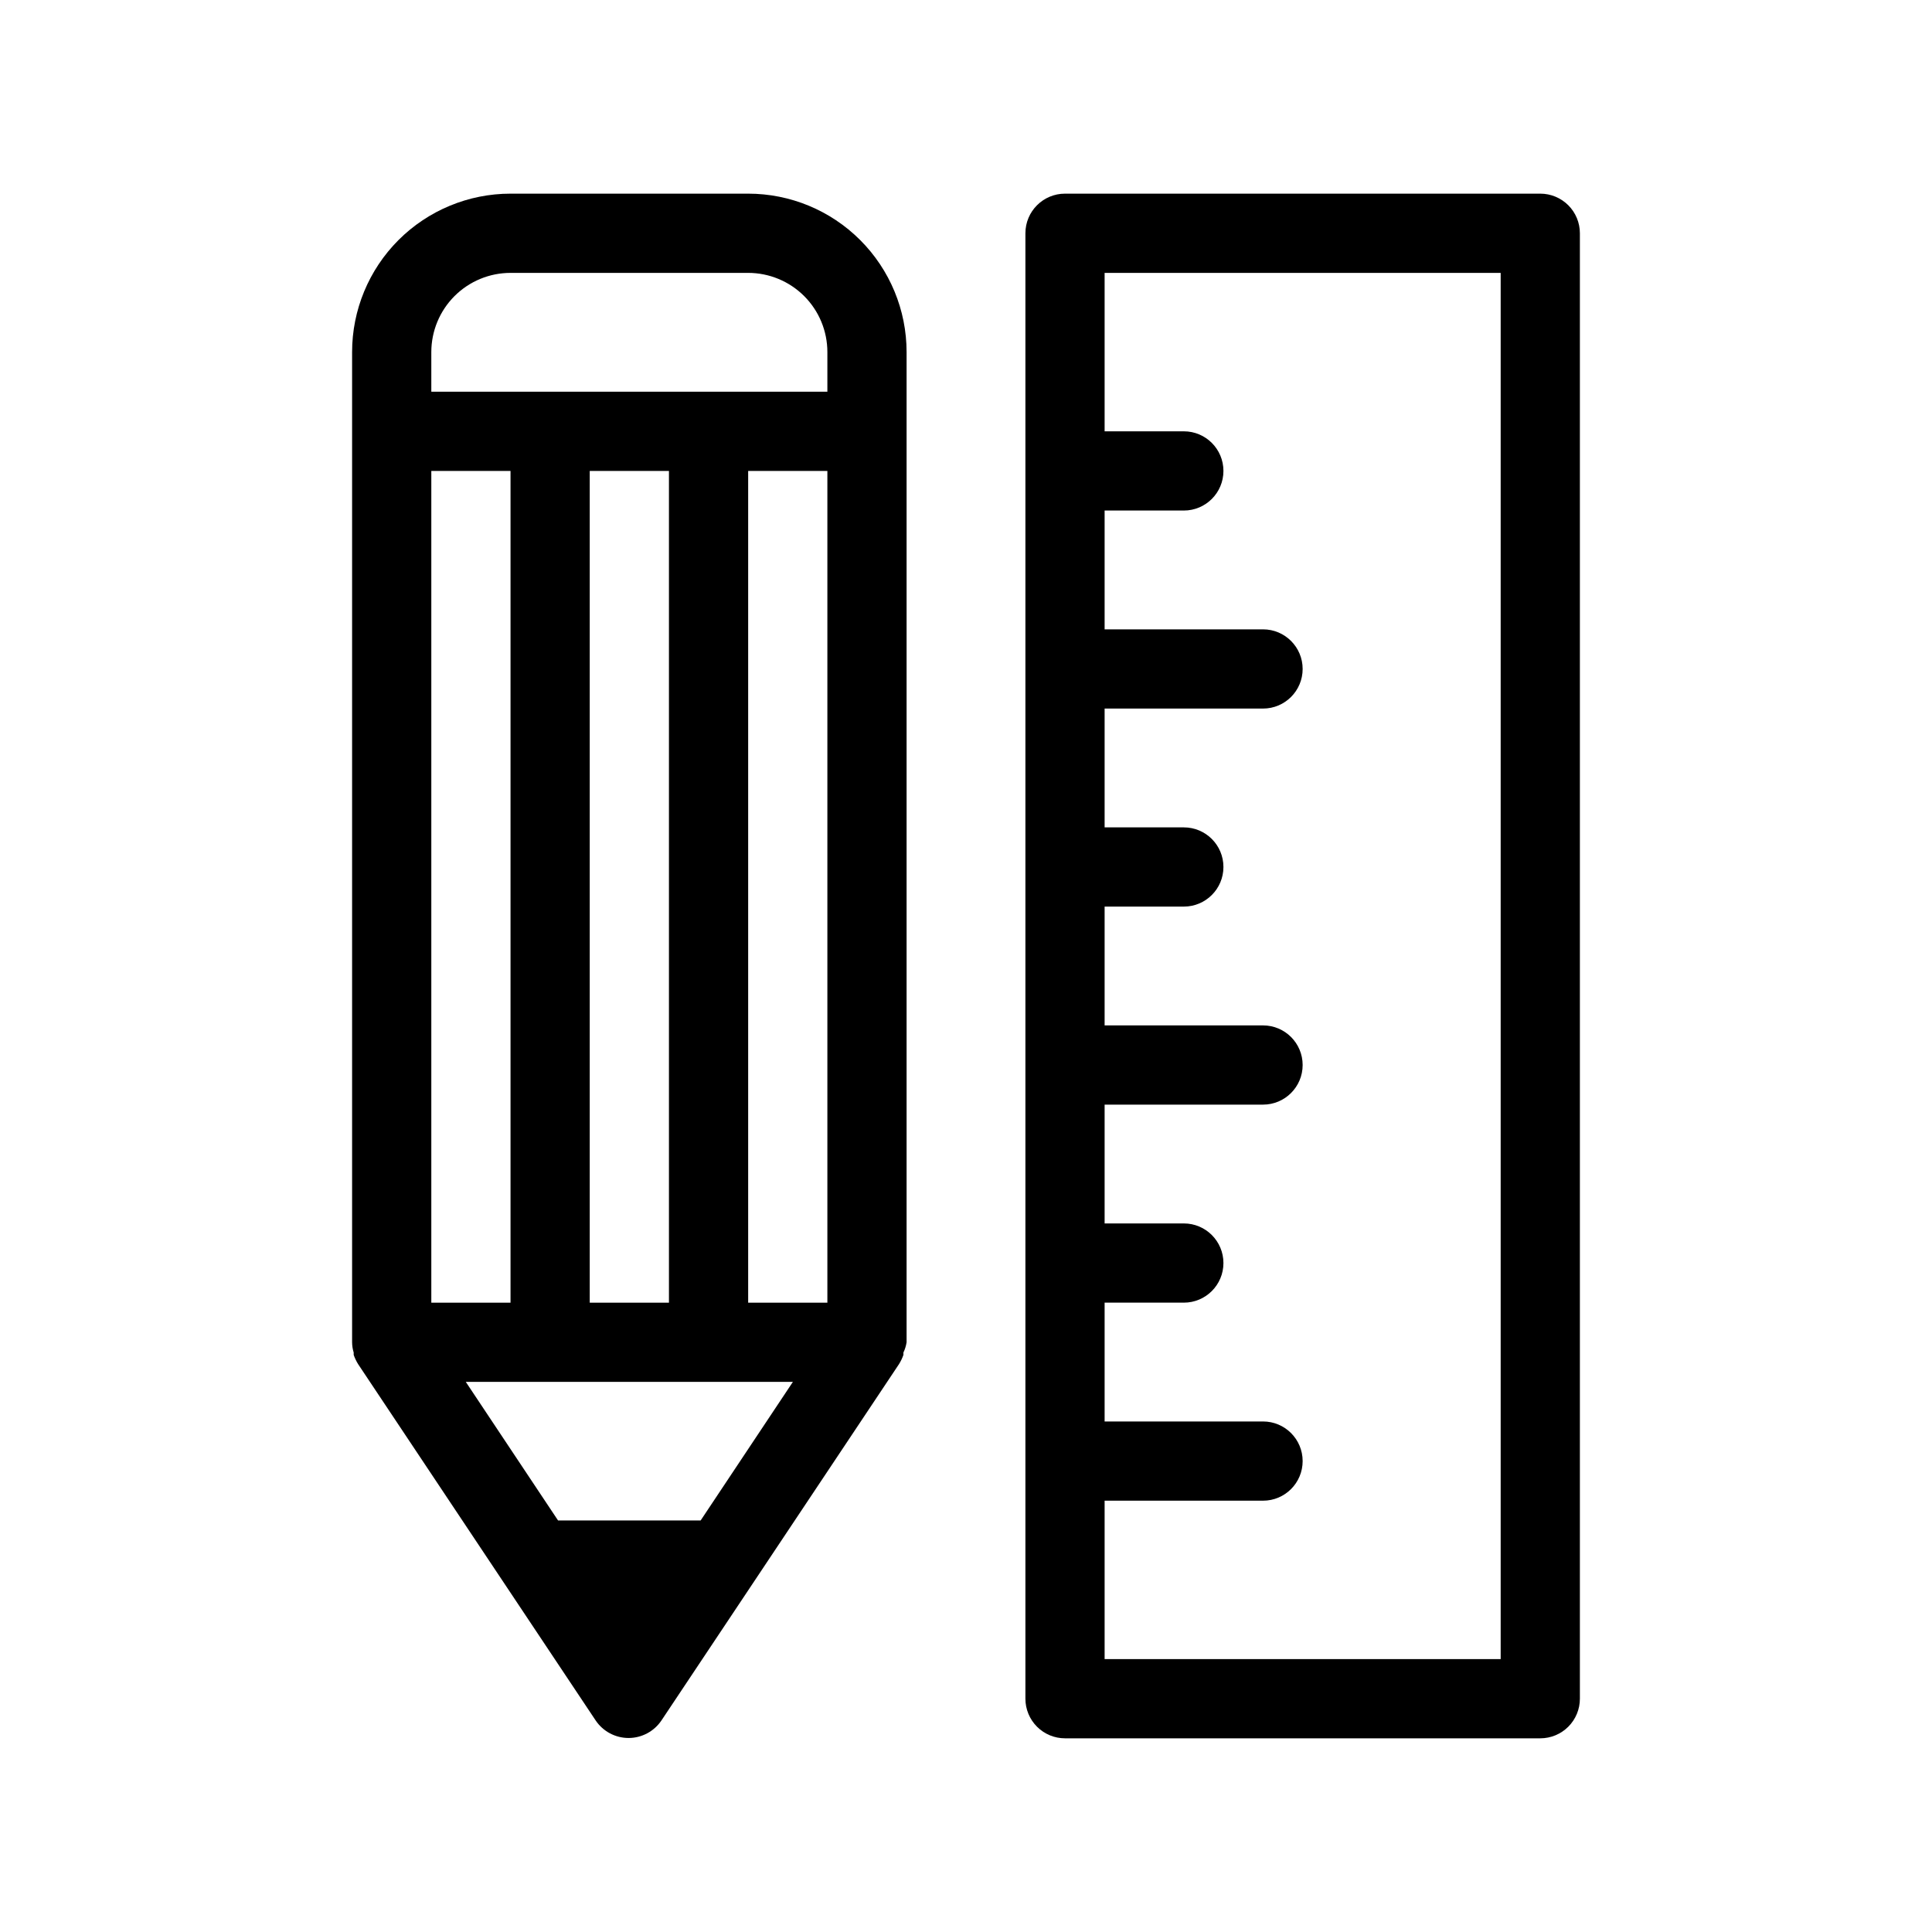 <?xml version="1.0" encoding="UTF-8"?>
<!-- Uploaded to: ICON Repo, www.iconrepo.com, Generator: ICON Repo Mixer Tools -->
<svg fill="#000000" width="800px" height="800px" version="1.1" viewBox="144 144 512 512" xmlns="http://www.w3.org/2000/svg">
 <g>
  <path d="m342.27 195.32h-62.977c-11.133 0-21.812 4.426-29.688 12.297-7.871 7.875-12.297 18.555-12.297 29.688v262.4c0.008 0.926 0.148 1.844 0.422 2.731v0.629c0.297 0.844 0.684 1.652 1.152 2.414l62.977 94.465c1.949 2.898 5.219 4.641 8.715 4.641 3.492 0 6.762-1.742 8.711-4.641l62.977-94.465c0.469-0.762 0.855-1.57 1.152-2.414v-0.629c0.414-0.863 0.699-1.785 0.84-2.731v-262.4c0-11.133-4.422-21.812-12.297-29.688-7.871-7.871-18.551-12.297-29.688-12.297zm-50.379 351.62-24.457-36.734h86.695l-24.453 36.734zm29.387-278.14v220.42h-20.992v-220.42zm-41.984 220.42h-20.992v-220.42h20.992zm62.977 0v-220.42h20.992v220.42zm-83.969-251.91c0-5.566 2.215-10.906 6.148-14.844 3.938-3.934 9.277-6.148 14.844-6.148h62.977c5.566 0 10.906 2.215 14.844 6.148 3.938 3.938 6.148 9.277 6.148 14.844v10.496h-104.96z"/>
  <path d="m552.19 195.32h-125.95c-5.797 0-10.496 4.699-10.496 10.496v388.36c0 2.781 1.105 5.453 3.074 7.422s4.637 3.074 7.422 3.074h125.95c2.785 0 5.453-1.105 7.422-3.074s3.074-4.641 3.074-7.422v-388.36c0-2.781-1.105-5.453-3.074-7.422-1.969-1.965-4.637-3.074-7.422-3.074zm-10.496 388.36h-104.96v-41.984h41.984c5.797 0 10.496-4.699 10.496-10.496s-4.699-10.496-10.496-10.496h-41.984v-31.488h20.992c5.797 0 10.496-4.699 10.496-10.496s-4.699-10.496-10.496-10.496h-20.992v-31.488h41.984c5.797 0 10.496-4.699 10.496-10.496s-4.699-10.496-10.496-10.496h-41.984v-31.488h20.992c5.797 0 10.496-4.699 10.496-10.496 0-5.797-4.699-10.496-10.496-10.496h-20.992v-31.488h41.984c5.797 0 10.496-4.699 10.496-10.496s-4.699-10.496-10.496-10.496h-41.984v-31.488h20.992c5.797 0 10.496-4.699 10.496-10.496s-4.699-10.496-10.496-10.496h-20.992v-41.984h104.96z"/>
 </g>
</svg>